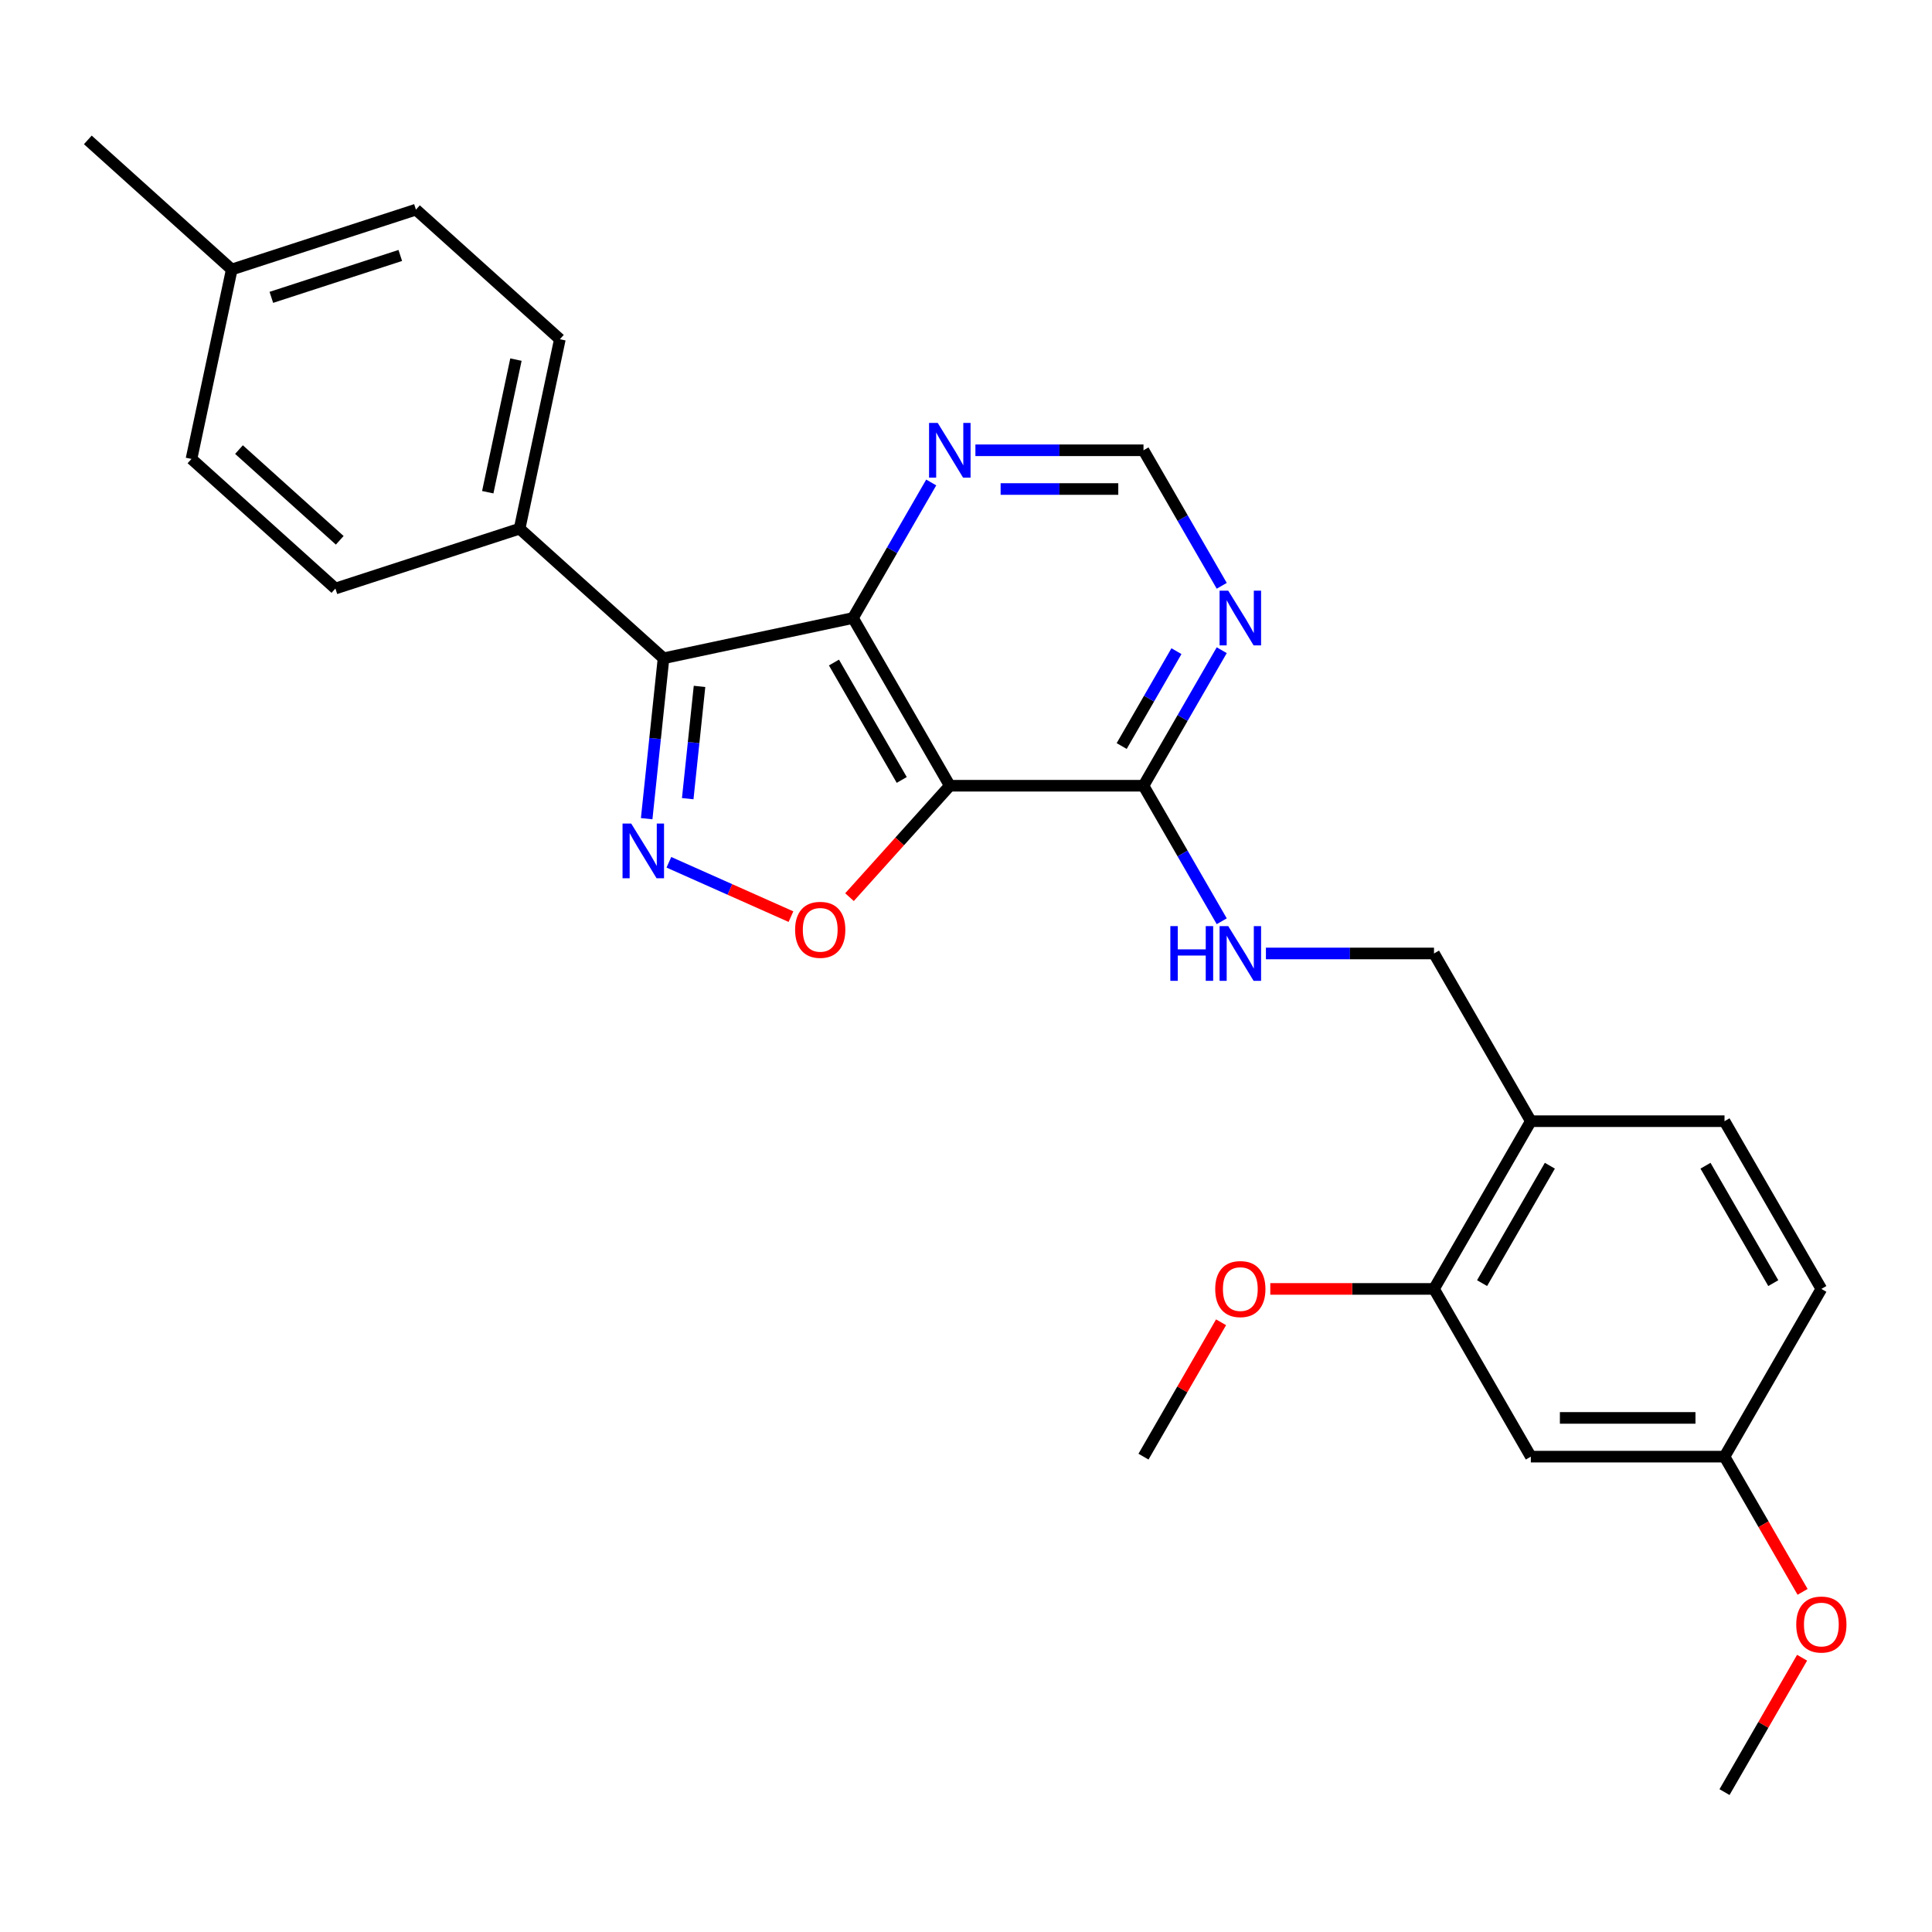 <?xml version='1.0' encoding='iso-8859-1'?>
<svg version='1.1' baseProfile='full'
              xmlns='http://www.w3.org/2000/svg'
                      xmlns:rdkit='http://www.rdkit.org/xml'
                      xmlns:xlink='http://www.w3.org/1999/xlink'
                  xml:space='preserve'
width='1000px' height='1000px' viewBox='0 0 1000 1000'>
<!-- END OF HEADER -->
<rect style='opacity:1.0;fill:#FFFFFF;stroke:none' width='1000' height='1000' x='0' y='0'> </rect>
<path class='bond-1' d='M 491.622,406.695 L 441.499,319.88' style='fill:none;fill-rule:evenodd;stroke:#000000;stroke-width:6px;stroke-linecap:butt;stroke-linejoin:miter;stroke-opacity:1' />
<path class='bond-1' d='M 466.741,403.697 L 431.655,342.927' style='fill:none;fill-rule:evenodd;stroke:#000000;stroke-width:6px;stroke-linecap:butt;stroke-linejoin:miter;stroke-opacity:1' />
<path class='bond-3' d='M 491.622,406.695 L 465.659,435.531' style='fill:none;fill-rule:evenodd;stroke:#000000;stroke-width:6px;stroke-linecap:butt;stroke-linejoin:miter;stroke-opacity:1' />
<path class='bond-3' d='M 465.659,435.531 L 439.695,464.366' style='fill:none;fill-rule:evenodd;stroke:#FF0000;stroke-width:6px;stroke-linecap:butt;stroke-linejoin:miter;stroke-opacity:1' />
<path class='bond-4' d='M 491.622,406.695 L 591.868,406.695' style='fill:none;fill-rule:evenodd;stroke:#000000;stroke-width:6px;stroke-linecap:butt;stroke-linejoin:miter;stroke-opacity:1' />
<path class='bond-0' d='M 346.211,446.316 L 377.806,460.383' style='fill:none;fill-rule:evenodd;stroke:#0000FF;stroke-width:6px;stroke-linecap:butt;stroke-linejoin:miter;stroke-opacity:1' />
<path class='bond-0' d='M 377.806,460.383 L 409.401,474.45' style='fill:none;fill-rule:evenodd;stroke:#FF0000;stroke-width:6px;stroke-linecap:butt;stroke-linejoin:miter;stroke-opacity:1' />
<path class='bond-27' d='M 334.717,423.753 L 339.08,382.237' style='fill:none;fill-rule:evenodd;stroke:#0000FF;stroke-width:6px;stroke-linecap:butt;stroke-linejoin:miter;stroke-opacity:1' />
<path class='bond-27' d='M 339.08,382.237 L 343.444,340.722' style='fill:none;fill-rule:evenodd;stroke:#000000;stroke-width:6px;stroke-linecap:butt;stroke-linejoin:miter;stroke-opacity:1' />
<path class='bond-27' d='M 355.965,413.394 L 359.02,384.333' style='fill:none;fill-rule:evenodd;stroke:#0000FF;stroke-width:6px;stroke-linecap:butt;stroke-linejoin:miter;stroke-opacity:1' />
<path class='bond-27' d='M 359.02,384.333 L 362.074,355.272' style='fill:none;fill-rule:evenodd;stroke:#000000;stroke-width:6px;stroke-linecap:butt;stroke-linejoin:miter;stroke-opacity:1' />
<path class='bond-2' d='M 441.499,319.88 L 343.444,340.722' style='fill:none;fill-rule:evenodd;stroke:#000000;stroke-width:6px;stroke-linecap:butt;stroke-linejoin:miter;stroke-opacity:1' />
<path class='bond-6' d='M 441.499,319.88 L 461.75,284.805' style='fill:none;fill-rule:evenodd;stroke:#000000;stroke-width:6px;stroke-linecap:butt;stroke-linejoin:miter;stroke-opacity:1' />
<path class='bond-6' d='M 461.75,284.805 L 482,249.73' style='fill:none;fill-rule:evenodd;stroke:#0000FF;stroke-width:6px;stroke-linecap:butt;stroke-linejoin:miter;stroke-opacity:1' />
<path class='bond-10' d='M 343.444,340.722 L 268.946,273.644' style='fill:none;fill-rule:evenodd;stroke:#000000;stroke-width:6px;stroke-linecap:butt;stroke-linejoin:miter;stroke-opacity:1' />
<path class='bond-5' d='M 591.868,406.695 L 612.119,371.62' style='fill:none;fill-rule:evenodd;stroke:#000000;stroke-width:6px;stroke-linecap:butt;stroke-linejoin:miter;stroke-opacity:1' />
<path class='bond-5' d='M 612.119,371.62 L 632.369,336.546' style='fill:none;fill-rule:evenodd;stroke:#0000FF;stroke-width:6px;stroke-linecap:butt;stroke-linejoin:miter;stroke-opacity:1' />
<path class='bond-5' d='M 580.58,386.148 L 594.755,361.596' style='fill:none;fill-rule:evenodd;stroke:#000000;stroke-width:6px;stroke-linecap:butt;stroke-linejoin:miter;stroke-opacity:1' />
<path class='bond-5' d='M 594.755,361.596 L 608.931,337.044' style='fill:none;fill-rule:evenodd;stroke:#0000FF;stroke-width:6px;stroke-linecap:butt;stroke-linejoin:miter;stroke-opacity:1' />
<path class='bond-8' d='M 591.868,406.695 L 612.119,441.77' style='fill:none;fill-rule:evenodd;stroke:#000000;stroke-width:6px;stroke-linecap:butt;stroke-linejoin:miter;stroke-opacity:1' />
<path class='bond-8' d='M 612.119,441.77 L 632.369,476.845' style='fill:none;fill-rule:evenodd;stroke:#0000FF;stroke-width:6px;stroke-linecap:butt;stroke-linejoin:miter;stroke-opacity:1' />
<path class='bond-12' d='M 632.369,303.213 L 612.119,268.139' style='fill:none;fill-rule:evenodd;stroke:#0000FF;stroke-width:6px;stroke-linecap:butt;stroke-linejoin:miter;stroke-opacity:1' />
<path class='bond-12' d='M 612.119,268.139 L 591.868,233.064' style='fill:none;fill-rule:evenodd;stroke:#000000;stroke-width:6px;stroke-linecap:butt;stroke-linejoin:miter;stroke-opacity:1' />
<path class='bond-28' d='M 504.868,233.064 L 548.368,233.064' style='fill:none;fill-rule:evenodd;stroke:#0000FF;stroke-width:6px;stroke-linecap:butt;stroke-linejoin:miter;stroke-opacity:1' />
<path class='bond-28' d='M 548.368,233.064 L 591.868,233.064' style='fill:none;fill-rule:evenodd;stroke:#000000;stroke-width:6px;stroke-linecap:butt;stroke-linejoin:miter;stroke-opacity:1' />
<path class='bond-28' d='M 517.918,253.113 L 548.368,253.113' style='fill:none;fill-rule:evenodd;stroke:#0000FF;stroke-width:6px;stroke-linecap:butt;stroke-linejoin:miter;stroke-opacity:1' />
<path class='bond-28' d='M 548.368,253.113 L 578.818,253.113' style='fill:none;fill-rule:evenodd;stroke:#000000;stroke-width:6px;stroke-linecap:butt;stroke-linejoin:miter;stroke-opacity:1' />
<path class='bond-7' d='M 792.36,580.326 L 742.237,493.511' style='fill:none;fill-rule:evenodd;stroke:#000000;stroke-width:6px;stroke-linecap:butt;stroke-linejoin:miter;stroke-opacity:1' />
<path class='bond-9' d='M 792.36,580.326 L 742.237,667.142' style='fill:none;fill-rule:evenodd;stroke:#000000;stroke-width:6px;stroke-linecap:butt;stroke-linejoin:miter;stroke-opacity:1' />
<path class='bond-9' d='M 802.205,603.373 L 767.119,664.144' style='fill:none;fill-rule:evenodd;stroke:#000000;stroke-width:6px;stroke-linecap:butt;stroke-linejoin:miter;stroke-opacity:1' />
<path class='bond-14' d='M 792.36,580.326 L 892.606,580.326' style='fill:none;fill-rule:evenodd;stroke:#000000;stroke-width:6px;stroke-linecap:butt;stroke-linejoin:miter;stroke-opacity:1' />
<path class='bond-13' d='M 655.237,493.511 L 698.737,493.511' style='fill:none;fill-rule:evenodd;stroke:#0000FF;stroke-width:6px;stroke-linecap:butt;stroke-linejoin:miter;stroke-opacity:1' />
<path class='bond-13' d='M 698.737,493.511 L 742.237,493.511' style='fill:none;fill-rule:evenodd;stroke:#000000;stroke-width:6px;stroke-linecap:butt;stroke-linejoin:miter;stroke-opacity:1' />
<path class='bond-11' d='M 742.237,667.142 L 792.36,753.958' style='fill:none;fill-rule:evenodd;stroke:#000000;stroke-width:6px;stroke-linecap:butt;stroke-linejoin:miter;stroke-opacity:1' />
<path class='bond-19' d='M 742.237,667.142 L 699.867,667.142' style='fill:none;fill-rule:evenodd;stroke:#000000;stroke-width:6px;stroke-linecap:butt;stroke-linejoin:miter;stroke-opacity:1' />
<path class='bond-19' d='M 699.867,667.142 L 657.497,667.142' style='fill:none;fill-rule:evenodd;stroke:#FF0000;stroke-width:6px;stroke-linecap:butt;stroke-linejoin:miter;stroke-opacity:1' />
<path class='bond-15' d='M 268.946,273.644 L 289.789,175.589' style='fill:none;fill-rule:evenodd;stroke:#000000;stroke-width:6px;stroke-linecap:butt;stroke-linejoin:miter;stroke-opacity:1' />
<path class='bond-15' d='M 252.462,254.767 L 267.051,186.129' style='fill:none;fill-rule:evenodd;stroke:#000000;stroke-width:6px;stroke-linecap:butt;stroke-linejoin:miter;stroke-opacity:1' />
<path class='bond-16' d='M 268.946,273.644 L 173.607,304.622' style='fill:none;fill-rule:evenodd;stroke:#000000;stroke-width:6px;stroke-linecap:butt;stroke-linejoin:miter;stroke-opacity:1' />
<path class='bond-30' d='M 792.36,753.958 L 892.606,753.958' style='fill:none;fill-rule:evenodd;stroke:#000000;stroke-width:6px;stroke-linecap:butt;stroke-linejoin:miter;stroke-opacity:1' />
<path class='bond-30' d='M 807.397,733.908 L 877.569,733.908' style='fill:none;fill-rule:evenodd;stroke:#000000;stroke-width:6px;stroke-linecap:butt;stroke-linejoin:miter;stroke-opacity:1' />
<path class='bond-18' d='M 892.606,580.326 L 942.729,667.142' style='fill:none;fill-rule:evenodd;stroke:#000000;stroke-width:6px;stroke-linecap:butt;stroke-linejoin:miter;stroke-opacity:1' />
<path class='bond-18' d='M 882.762,603.373 L 917.848,664.144' style='fill:none;fill-rule:evenodd;stroke:#000000;stroke-width:6px;stroke-linecap:butt;stroke-linejoin:miter;stroke-opacity:1' />
<path class='bond-21' d='M 289.789,175.589 L 215.291,108.511' style='fill:none;fill-rule:evenodd;stroke:#000000;stroke-width:6px;stroke-linecap:butt;stroke-linejoin:miter;stroke-opacity:1' />
<path class='bond-20' d='M 173.607,304.622 L 99.109,237.544' style='fill:none;fill-rule:evenodd;stroke:#000000;stroke-width:6px;stroke-linecap:butt;stroke-linejoin:miter;stroke-opacity:1' />
<path class='bond-20' d='M 175.848,279.661 L 123.7,232.706' style='fill:none;fill-rule:evenodd;stroke:#000000;stroke-width:6px;stroke-linecap:butt;stroke-linejoin:miter;stroke-opacity:1' />
<path class='bond-17' d='M 892.606,753.958 L 942.729,667.142' style='fill:none;fill-rule:evenodd;stroke:#000000;stroke-width:6px;stroke-linecap:butt;stroke-linejoin:miter;stroke-opacity:1' />
<path class='bond-23' d='M 892.606,753.958 L 912.81,788.952' style='fill:none;fill-rule:evenodd;stroke:#000000;stroke-width:6px;stroke-linecap:butt;stroke-linejoin:miter;stroke-opacity:1' />
<path class='bond-23' d='M 912.81,788.952 L 933.015,823.947' style='fill:none;fill-rule:evenodd;stroke:#FF0000;stroke-width:6px;stroke-linecap:butt;stroke-linejoin:miter;stroke-opacity:1' />
<path class='bond-25' d='M 632.023,684.408 L 611.945,719.183' style='fill:none;fill-rule:evenodd;stroke:#FF0000;stroke-width:6px;stroke-linecap:butt;stroke-linejoin:miter;stroke-opacity:1' />
<path class='bond-25' d='M 611.945,719.183 L 591.868,753.958' style='fill:none;fill-rule:evenodd;stroke:#000000;stroke-width:6px;stroke-linecap:butt;stroke-linejoin:miter;stroke-opacity:1' />
<path class='bond-22' d='M 99.109,237.544 L 119.952,139.489' style='fill:none;fill-rule:evenodd;stroke:#000000;stroke-width:6px;stroke-linecap:butt;stroke-linejoin:miter;stroke-opacity:1' />
<path class='bond-29' d='M 215.291,108.511 L 119.952,139.489' style='fill:none;fill-rule:evenodd;stroke:#000000;stroke-width:6px;stroke-linecap:butt;stroke-linejoin:miter;stroke-opacity:1' />
<path class='bond-29' d='M 207.186,132.226 L 140.448,153.91' style='fill:none;fill-rule:evenodd;stroke:#000000;stroke-width:6px;stroke-linecap:butt;stroke-linejoin:miter;stroke-opacity:1' />
<path class='bond-24' d='M 119.952,139.489 L 45.455,72.411' style='fill:none;fill-rule:evenodd;stroke:#000000;stroke-width:6px;stroke-linecap:butt;stroke-linejoin:miter;stroke-opacity:1' />
<path class='bond-26' d='M 932.761,858.039 L 912.683,892.814' style='fill:none;fill-rule:evenodd;stroke:#FF0000;stroke-width:6px;stroke-linecap:butt;stroke-linejoin:miter;stroke-opacity:1' />
<path class='bond-26' d='M 912.683,892.814 L 892.606,927.589' style='fill:none;fill-rule:evenodd;stroke:#000000;stroke-width:6px;stroke-linecap:butt;stroke-linejoin:miter;stroke-opacity:1' />
<path  class='atom-1' d='M 326.705 426.259
L 335.985 441.259
Q 336.905 442.739, 338.385 445.419
Q 339.865 448.099, 339.945 448.259
L 339.945 426.259
L 343.705 426.259
L 343.705 454.579
L 339.825 454.579
L 329.865 438.179
Q 328.705 436.259, 327.465 434.059
Q 326.265 431.859, 325.905 431.179
L 325.905 454.579
L 322.225 454.579
L 322.225 426.259
L 326.705 426.259
' fill='#0000FF'/>
<path  class='atom-4' d='M 411.545 481.273
Q 411.545 474.473, 414.905 470.673
Q 418.265 466.873, 424.545 466.873
Q 430.825 466.873, 434.185 470.673
Q 437.545 474.473, 437.545 481.273
Q 437.545 488.153, 434.145 492.073
Q 430.745 495.953, 424.545 495.953
Q 418.305 495.953, 414.905 492.073
Q 411.545 488.193, 411.545 481.273
M 424.545 492.753
Q 428.865 492.753, 431.185 489.873
Q 433.545 486.953, 433.545 481.273
Q 433.545 475.713, 431.185 472.913
Q 428.865 470.073, 424.545 470.073
Q 420.225 470.073, 417.865 472.873
Q 415.545 475.673, 415.545 481.273
Q 415.545 486.993, 417.865 489.873
Q 420.225 492.753, 424.545 492.753
' fill='#FF0000'/>
<path  class='atom-6' d='M 635.731 305.72
L 645.011 320.72
Q 645.931 322.2, 647.411 324.88
Q 648.891 327.56, 648.971 327.72
L 648.971 305.72
L 652.731 305.72
L 652.731 334.04
L 648.851 334.04
L 638.891 317.64
Q 637.731 315.72, 636.491 313.52
Q 635.291 311.32, 634.931 310.64
L 634.931 334.04
L 631.251 334.04
L 631.251 305.72
L 635.731 305.72
' fill='#0000FF'/>
<path  class='atom-7' d='M 485.362 218.904
L 494.642 233.904
Q 495.562 235.384, 497.042 238.064
Q 498.522 240.744, 498.602 240.904
L 498.602 218.904
L 502.362 218.904
L 502.362 247.224
L 498.482 247.224
L 488.522 230.824
Q 487.362 228.904, 486.122 226.704
Q 484.922 224.504, 484.562 223.824
L 484.562 247.224
L 480.882 247.224
L 480.882 218.904
L 485.362 218.904
' fill='#0000FF'/>
<path  class='atom-9' d='M 605.771 479.351
L 609.611 479.351
L 609.611 491.391
L 624.091 491.391
L 624.091 479.351
L 627.931 479.351
L 627.931 507.671
L 624.091 507.671
L 624.091 494.591
L 609.611 494.591
L 609.611 507.671
L 605.771 507.671
L 605.771 479.351
' fill='#0000FF'/>
<path  class='atom-9' d='M 635.731 479.351
L 645.011 494.351
Q 645.931 495.831, 647.411 498.511
Q 648.891 501.191, 648.971 501.351
L 648.971 479.351
L 652.731 479.351
L 652.731 507.671
L 648.851 507.671
L 638.891 491.271
Q 637.731 489.351, 636.491 487.151
Q 635.291 484.951, 634.931 484.271
L 634.931 507.671
L 631.251 507.671
L 631.251 479.351
L 635.731 479.351
' fill='#0000FF'/>
<path  class='atom-20' d='M 628.991 667.222
Q 628.991 660.422, 632.351 656.622
Q 635.711 652.822, 641.991 652.822
Q 648.271 652.822, 651.631 656.622
Q 654.991 660.422, 654.991 667.222
Q 654.991 674.102, 651.591 678.022
Q 648.191 681.902, 641.991 681.902
Q 635.751 681.902, 632.351 678.022
Q 628.991 674.142, 628.991 667.222
M 641.991 678.702
Q 646.311 678.702, 648.631 675.822
Q 650.991 672.902, 650.991 667.222
Q 650.991 661.662, 648.631 658.862
Q 646.311 656.022, 641.991 656.022
Q 637.671 656.022, 635.311 658.822
Q 632.991 661.622, 632.991 667.222
Q 632.991 672.942, 635.311 675.822
Q 637.671 678.702, 641.991 678.702
' fill='#FF0000'/>
<path  class='atom-24' d='M 929.729 840.853
Q 929.729 834.053, 933.089 830.253
Q 936.449 826.453, 942.729 826.453
Q 949.009 826.453, 952.369 830.253
Q 955.729 834.053, 955.729 840.853
Q 955.729 847.733, 952.329 851.653
Q 948.929 855.533, 942.729 855.533
Q 936.489 855.533, 933.089 851.653
Q 929.729 847.773, 929.729 840.853
M 942.729 852.333
Q 947.049 852.333, 949.369 849.453
Q 951.729 846.533, 951.729 840.853
Q 951.729 835.293, 949.369 832.493
Q 947.049 829.653, 942.729 829.653
Q 938.409 829.653, 936.049 832.453
Q 933.729 835.253, 933.729 840.853
Q 933.729 846.573, 936.049 849.453
Q 938.409 852.333, 942.729 852.333
' fill='#FF0000'/>
</svg>
